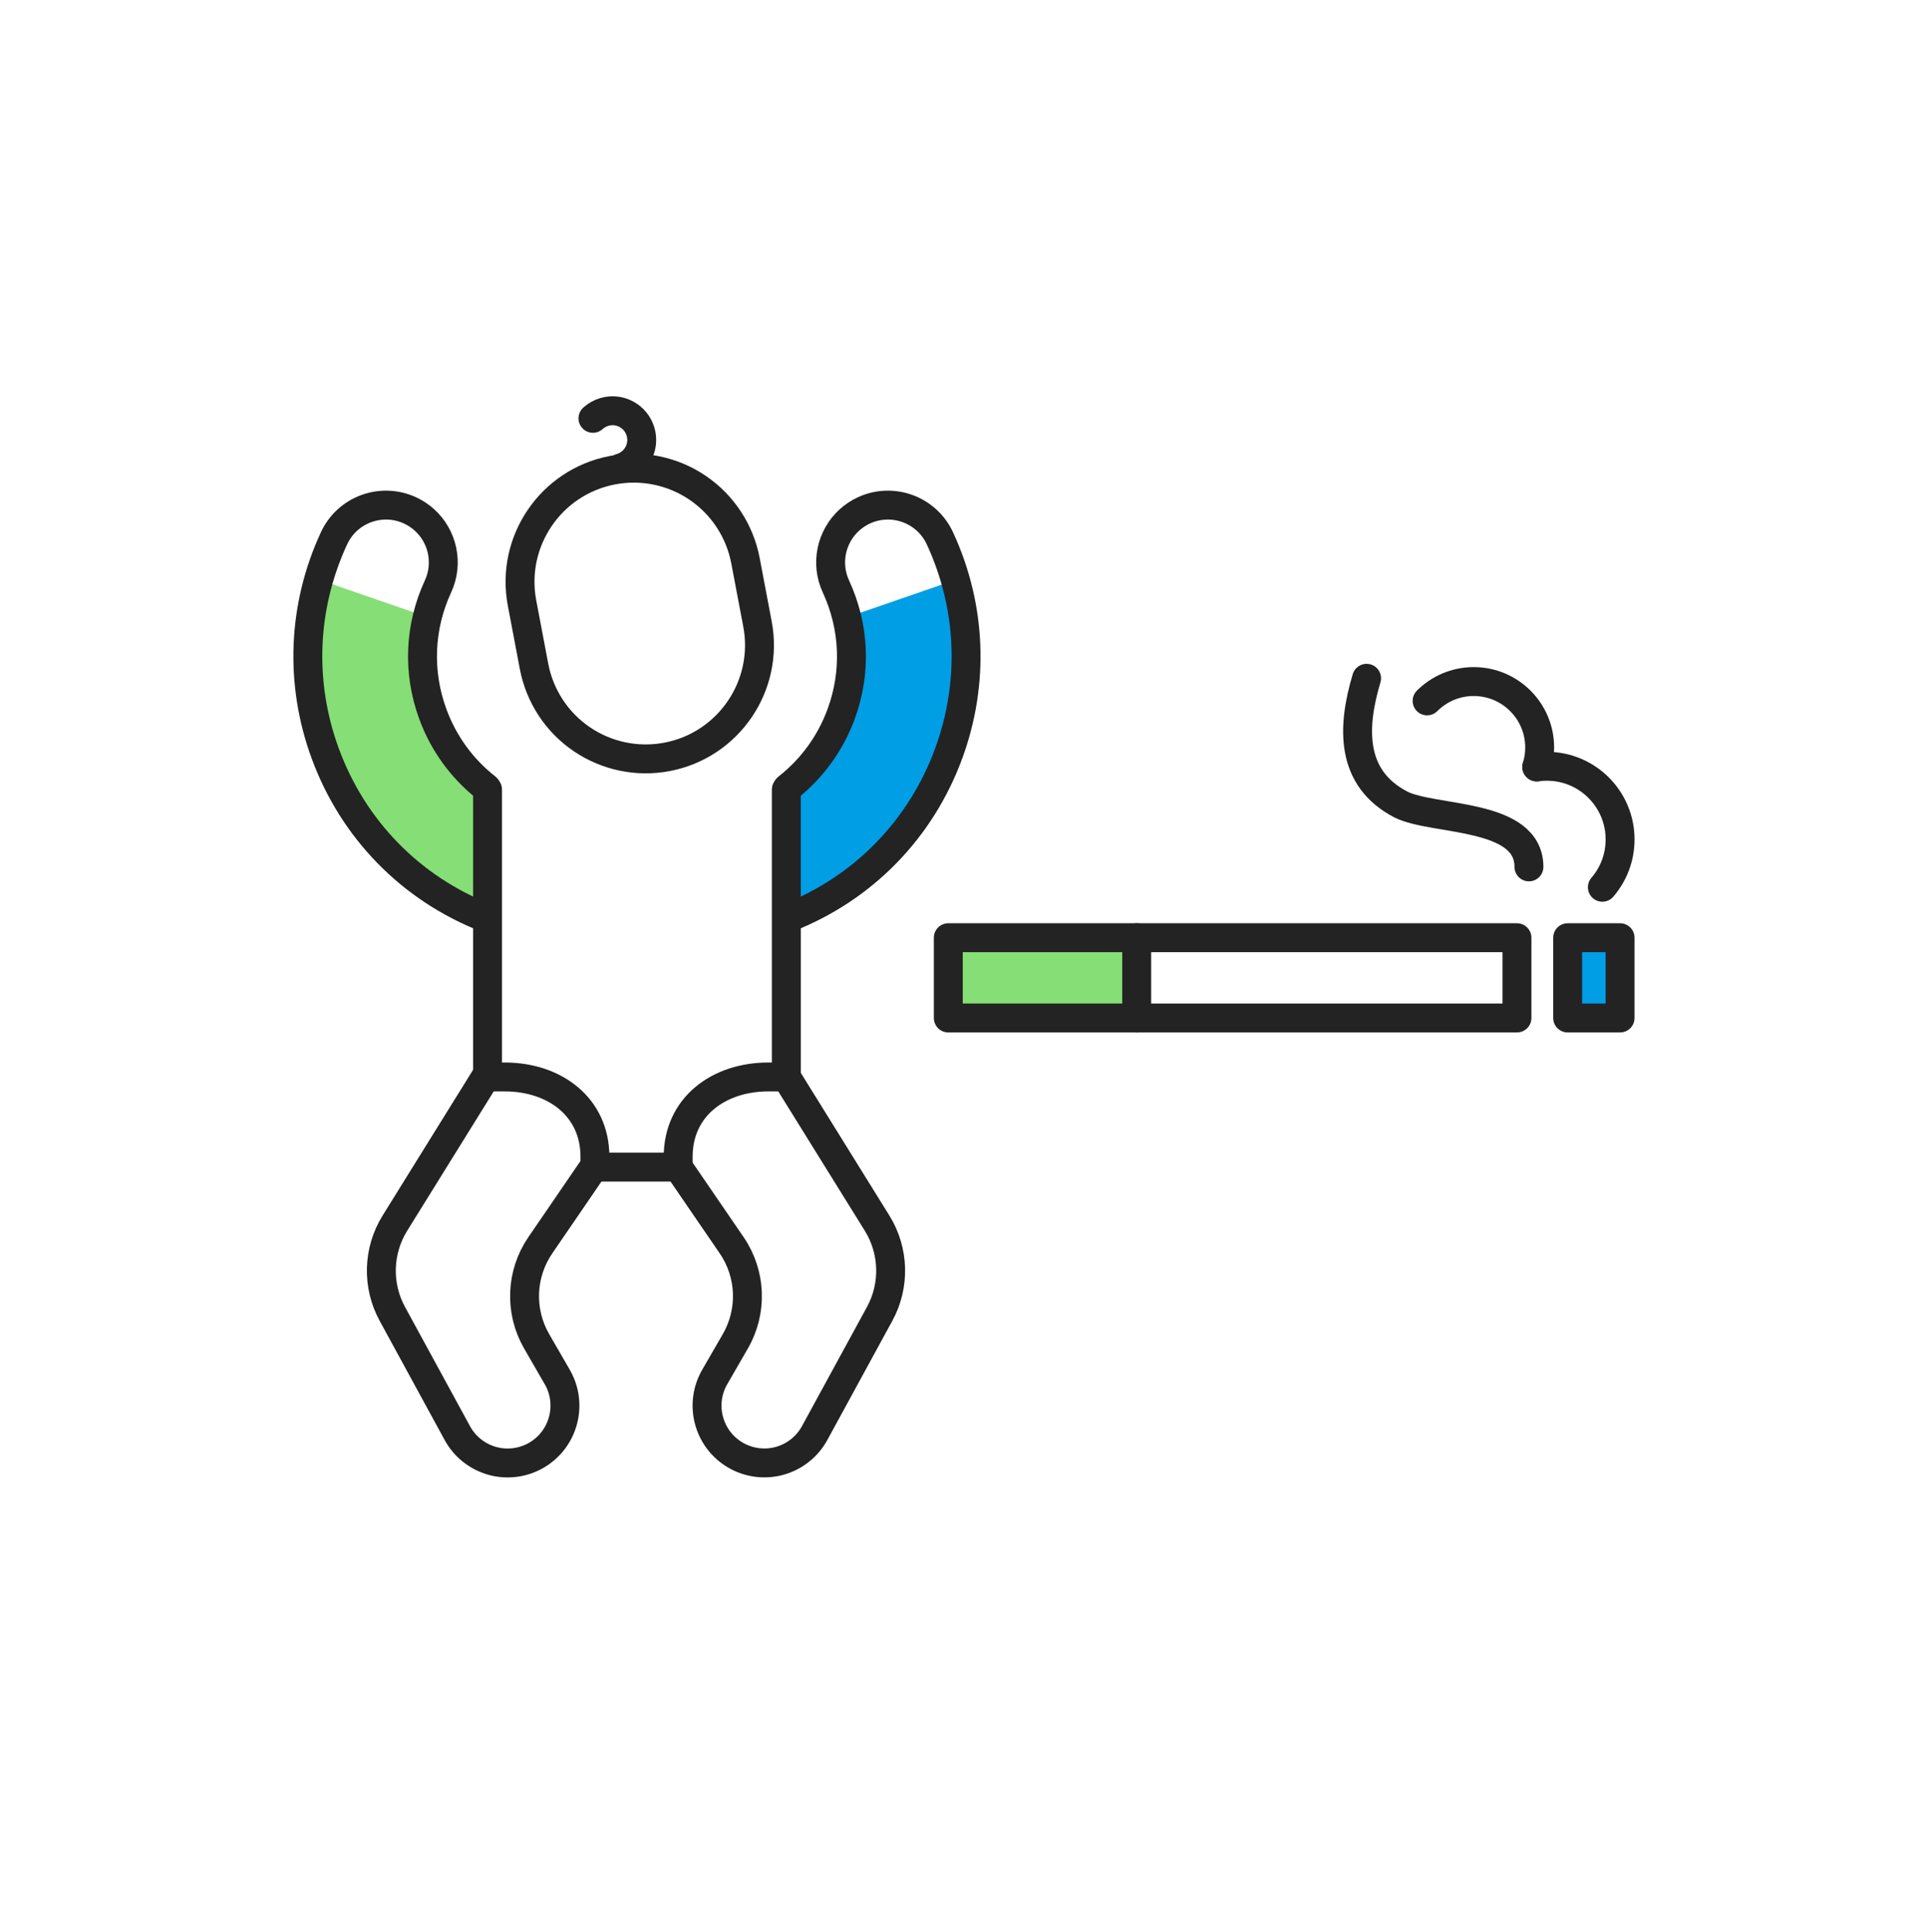 <svg width="400" height="401" viewBox="0 0 400 401" fill="none" xmlns="http://www.w3.org/2000/svg">
<path d="M90.091 148.109C87.711 141.619 87.361 134.719 88.961 128.149L66.391 120.359C63.051 132.119 63.471 144.599 67.761 156.299C73.521 171.999 85.481 184.339 101.191 190.469L101.201 163.429C96.181 159.489 92.341 154.239 90.091 148.109Z" fill="#85DE76"/>
<path d="M174.61 148.109C176.99 141.619 177.34 134.719 175.74 128.149L198.31 120.359C201.65 132.119 201.23 144.599 196.94 156.299C191.18 171.999 179.22 184.339 163.51 190.469L163.5 163.429C168.52 159.489 172.36 154.239 174.61 148.109Z" fill="#009EE5"/>
<path d="M100.932 163.481C95.922 159.541 92.072 154.291 89.832 148.161C86.652 139.491 87.042 130.101 90.912 121.721C93.152 116.881 91.872 111.311 88.112 107.911C87.242 107.121 86.242 106.451 85.122 105.931C79.162 103.171 72.092 105.761 69.332 111.721C62.782 125.861 62.132 141.711 67.502 156.351C73.262 172.061 85.222 184.391 100.932 190.521" stroke="#232323" stroke-width="6" stroke-miterlimit="10" stroke-linecap="round" stroke-linejoin="round"/>
<path d="M157.233 129.49C159.663 142.29 151.253 154.64 138.463 157.08C132.313 158.25 125.943 156.93 120.763 153.41C115.583 149.89 112.023 144.45 110.853 138.29L108.363 125.16C105.933 112.36 114.343 100.01 127.143 97.58C133.293 96.41 139.663 97.73 144.833 101.25C150.013 104.77 153.573 110.21 154.743 116.36L157.233 129.49Z" stroke="#232323" stroke-width="6" stroke-miterlimit="10" stroke-linecap="round" stroke-linejoin="round"/>
<path d="M101.203 163.859V223.509H104.783C115.113 223.509 123.493 229.719 123.493 240.049V242.219H140.773V240.049C140.773 229.719 149.153 223.509 159.483 223.509H163.223V163.859" stroke="#232323" stroke-width="6" stroke-miterlimit="10" stroke-linecap="round" stroke-linejoin="round"/>
<path d="M140.773 242.22L151.873 258.43C155.943 264.37 156.243 272.12 152.643 278.36L148.363 285.77C145.093 291.43 147.003 298.66 152.633 301.97C155.413 303.6 158.733 304.04 161.833 303.18C164.933 302.32 167.563 300.24 169.103 297.41L182.593 272.68C185.823 266.77 185.613 259.57 182.063 253.85L163.223 223.51" stroke="#232323" stroke-width="6" stroke-miterlimit="10" stroke-linecap="round" stroke-linejoin="round"/>
<path d="M123.261 242.22L112.161 258.43C108.091 264.37 107.791 272.12 111.391 278.36L115.671 285.77C118.941 291.43 117.031 298.67 111.401 301.98C108.621 303.61 105.301 304.05 102.201 303.19C99.101 302.33 96.471 300.25 94.931 297.42L81.441 272.68C78.211 266.77 78.421 259.57 81.971 253.85L100.811 223.51" stroke="#232323" stroke-width="6" stroke-miterlimit="10" stroke-linecap="round" stroke-linejoin="round"/>
<path d="M163.5 163.481C168.52 159.541 172.36 154.291 174.61 148.161C177.79 139.491 177.4 130.101 173.52 121.721C171.28 116.881 172.57 111.311 176.32 107.911C177.19 107.121 178.19 106.451 179.31 105.931C185.27 103.171 192.34 105.761 195.1 111.721C201.65 125.861 202.3 141.711 196.93 156.351C191.17 172.061 179.21 184.391 163.5 190.521" stroke="#232323" stroke-width="6" stroke-miterlimit="10" stroke-linecap="round" stroke-linejoin="round"/>
<path d="M123.082 86.82C123.742 86.22 124.542 85.76 125.452 85.49C128.662 84.55 132.022 86.39 132.962 89.6C133.902 92.81 132.062 96.17 128.852 97.11" stroke="#232323" stroke-width="6" stroke-miterlimit="10" stroke-linecap="round" stroke-linejoin="round"/>
<path d="M336.29 194.609H325.41V211.269H336.29V194.609Z" fill="#009EE5"/>
<path d="M235.964 194.609H196.844V211.269H235.964V194.609Z" fill="#85DE76"/>
<path d="M314.884 194.609H196.844V211.269H314.884V194.609Z" stroke="#232323" stroke-width="6" stroke-miterlimit="10" stroke-linecap="round" stroke-linejoin="round"/>
<path d="M336.29 194.609H325.41V211.269H336.29V194.609Z" stroke="#232323" stroke-width="6" stroke-miterlimit="10" stroke-linecap="round" stroke-linejoin="round"/>
<path d="M296.23 145.459C298.71 142.979 302.13 141.449 305.91 141.449C313.47 141.449 319.6 147.579 319.6 155.139C319.6 156.539 319.39 157.889 319 159.169" stroke="#232323" stroke-width="6" stroke-miterlimit="10" stroke-linecap="round" stroke-linejoin="round"/>
<path d="M318.992 159.169C319.682 159.069 320.382 159.029 321.102 159.029C329.492 159.029 336.292 165.829 336.292 174.219C336.292 178.009 334.902 181.479 332.612 184.139" stroke="#232323" stroke-width="6" stroke-miterlimit="10" stroke-linecap="round" stroke-linejoin="round"/>
<path d="M283.671 140.77C280.611 150.98 280.271 161.53 290.821 166.98C297.631 170.38 317.371 168.68 317.371 179.91" stroke="#232323" stroke-width="6" stroke-miterlimit="10" stroke-linecap="round" stroke-linejoin="round"/>
<path d="M235.953 194.609V211.269" stroke="#232323" stroke-width="6" stroke-miterlimit="10" stroke-linecap="round" stroke-linejoin="round"/>
</svg>
